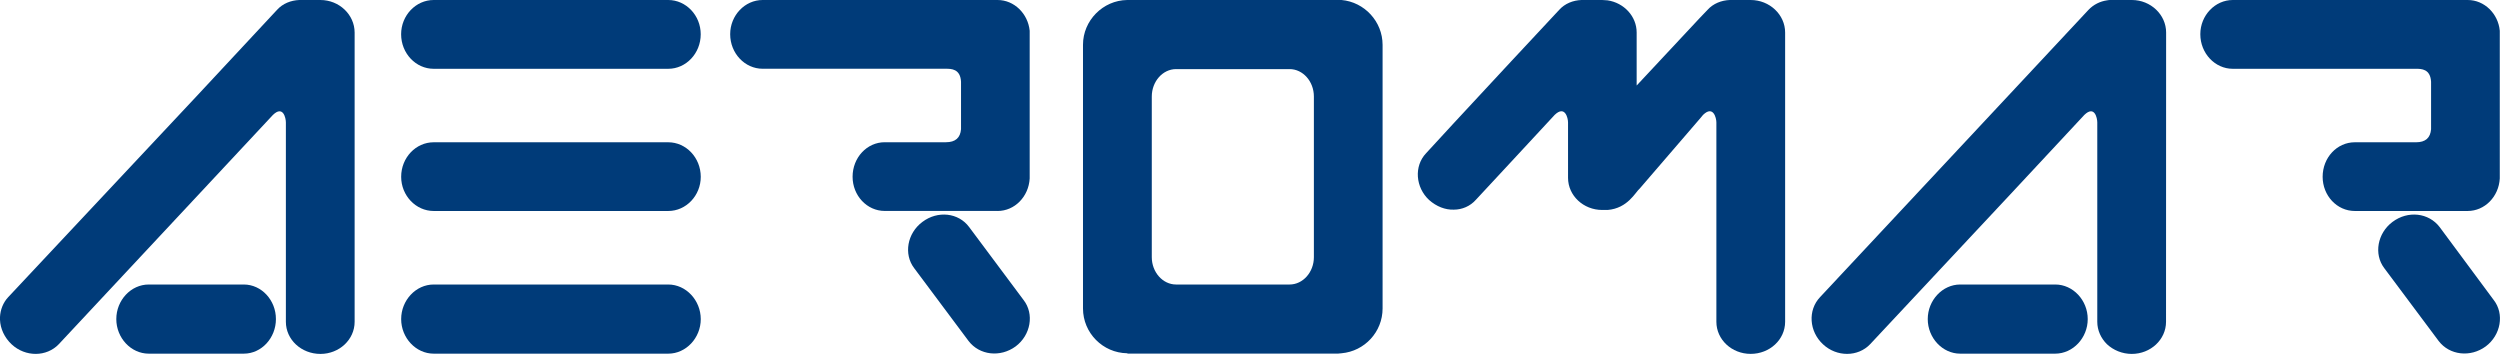 <?xml version="1.0" encoding="utf-8"?>
<!-- Generator: Adobe Illustrator 25.4.1, SVG Export Plug-In . SVG Version: 6.00 Build 0)  -->
<svg version="1.1" id="Layer_1" xmlns="http://www.w3.org/2000/svg" xmlns:xlink="http://www.w3.org/1999/xlink" x="0px" y="0px"
	 viewBox="0 0 565.1 80" style="enable-background:new 0 0 565.1 80;" xml:space="preserve">
<style type="text/css">
	.w23cd669{fill:#003B79;}
</style>
<g>
	<g id="g1248" transform="translate(172.916,590.707)">
	</g>
	<g id="g1252" transform="translate(203.09,564.015)">
	</g>
	<g id="g1256" transform="translate(202.103,559.588)">
	</g>
	<g id="g1260" transform="translate(477.44,437.486)">
	</g>
	<g id="g1264" transform="translate(507.614,410.793)">
	</g>
	<g id="g1268" transform="translate(506.627,406.366)">
	</g>
	<g id="g1272" transform="translate(376.849,590.707)">
	</g>
	<g id="g1276" transform="translate(407.022,564.015)">
	</g>
	<g id="g1280" transform="translate(406.036,559.588)">
	</g>
	<path class="w23cd669" d="M504.69,15.55h41.44c1.15,0,3.23,0,3.39,2.93v10.74c-0.16,1.92-1.24,2.94-3.39,2.94h-13.85
		c-4.03,0-7.27,3.47-7.27,7.8c0,4.26,3.24,7.73,7.27,7.73h25.51c3.87,0,7.03-3.24,7.26-7.34V6.95C564.69,3.09,561.58,0,557.8,0
		h-53.1c-4.01,0-7.34,3.48-7.34,7.73C497.36,12.06,500.68,15.55,504.69,15.55z"/>
	<path class="w23cd669" d="M551.46,51.33c-2.48-3.25-7.18-3.79-10.67-1.16c-3.4,2.55-4.25,7.27-1.86,10.43l12.3,16.47
		c2.46,3.24,7.19,3.78,10.65,1.23c3.41-2.55,4.27-7.34,1.78-10.51L551.46,51.33z"/>
	<path class="w23cd669" d="M471.91,72.13c0-4.26-3.32-7.82-7.33-7.82h-21.5c-4,0-7.33,3.56-7.33,7.82c0,4.25,3.33,7.81,7.33,7.81h21.5
		C468.59,79.93,471.91,76.37,471.91,72.13z"/>
	<path class="w23cd669" d="M489.63,7.34c0-4.01-3.48-7.34-7.74-7.34c0,0,0,0-0.07,0h-4.73c-0.22,0-0.53,0-0.84,0.08
		c-1.54,0.23-3.01,0.93-4.18,2.16l-17.7,18.95L411.4,67.17c-2.79,2.94-2.49,7.74,0.69,10.67c3.08,2.88,7.89,2.88,10.66-0.06
		l31.61-33.79l16.78-18.01c2.32-2.24,2.93,0.7,2.93,1.7v45.06c0,1.94,0.84,3.72,2.16,5.04c1.46,1.38,3.49,2.22,5.64,2.22
		c4.25,0,7.74-3.23,7.74-7.26L489.63,7.34L489.63,7.34z"/>
	<path class="w23cd669" d="M403.51,72.74V7.34c0-4.01-3.49-7.34-7.8-7.34h-4.73c-1.85,0.08-3.71,0.78-5.02,2.24l-1.78,1.86l-14.23,15.23
		V7.34c0-3.64-2.86-6.71-6.57-7.26C363,0.08,362.61,0,362.15,0h-4.7c-1.86,0.08-3.71,0.78-5.02,2.24l-10.82,11.6l-12.99,13.99
		l-6.26,6.8c-2.79,2.93-2.4,7.74,0.69,10.59c1.65,1.46,3.64,2.24,5.57,2.17c1.86,0,3.71-0.77,5.01-2.25l7.97-8.58l9.82-10.59
		c2.33-2.24,3.02,0.7,3.02,1.7V40.2c0,4.02,3.48,7.26,7.71,7.26h1.24c4.57-0.38,6.27-4.02,7.27-4.86l13.52-15.7l0.78-0.93
		c2.31-2.24,3.01,0.7,3.01,1.7v45.06c0,4.03,3.47,7.26,7.74,7.26C400.03,80,403.51,76.76,403.51,72.74z"/>
	<path class="w23cd669" d="M303.25,0h-48.31c0,0-0.07,0-0.16,0c-5.48,0.08-9.98,4.64-9.98,10.11v59.61c0,5.56,4.5,10.05,9.98,10.13
		c0.09,0.08,0.16,0.08,0.16,0.08h47.47c0.31,0,0.54-0.08,0.85-0.08c5.18-0.47,9.26-4.81,9.26-10.13V10.12
		C312.51,4.87,308.43,0.47,303.25,0z M296.99,58.13c0,3.4-2.48,6.18-5.49,6.18h-25.66c-3.01,0-5.49-2.78-5.49-6.18V21.82
		c0-3.42,2.48-6.2,5.49-6.2h25.66c3.02,0,5.49,2.79,5.49,6.2V58.13z"/>
	<path class="w23cd669" d="M231.35,67.79l-12.28-16.46c-2.4-3.25-7.11-3.79-10.58-1.16c-3.42,2.55-4.26,7.27-1.86,10.43l12.3,16.47
		c2.47,3.24,7.18,3.78,10.65,1.23C232.99,75.75,233.84,70.97,231.35,67.79z"/>
	<path class="w23cd669" d="M151.05,0H98.03C94,0,90.67,3.48,90.67,7.74c0,4.33,3.33,7.81,7.35,7.81h53.03c4.02,0,7.34-3.48,7.34-7.81
		C158.39,3.48,155.07,0,151.05,0z"/>
	<path class="w23cd669" d="M225.49,47.69c3.87,0,7.03-3.24,7.26-7.34V6.95C232.36,3.09,229.26,0,225.49,0h-53.1
		c-4.02,0-7.34,3.48-7.34,7.73c0,4.33,3.32,7.81,7.34,7.81h41.43c1.17,0,3.26,0,3.41,2.93v10.74c-0.16,1.92-1.25,2.94-3.41,2.94
		h-6.9c0,0,0,0,0,0h-6.94c-4.01,0-7.26,3.47-7.26,7.8c0,4.26,3.25,7.73,7.26,7.73H225.49z"/>
	<path class="w23cd669" d="M151.05,32.16H98.03c-4.03,0-7.35,3.47-7.35,7.8c0,4.26,3.33,7.73,7.35,7.73h53.03c4.02,0,7.34-3.47,7.34-7.73
		C158.39,35.63,155.07,32.16,151.05,32.16z"/>
	<path class="w23cd669" d="M151.05,64.31H98.03c-4.03,0-7.35,3.56-7.35,7.82c0,4.25,3.33,7.81,7.35,7.81h53.03
		c4.02,0,7.34-3.56,7.34-7.81C158.39,67.87,155.07,64.31,151.05,64.31z"/>
	<path class="w23cd669" d="M72.42,0h-4.78c-1.86,0.08-3.72,0.78-5.03,2.24L44.37,21.82L1.85,67.17C0.69,68.41,0.08,70.04,0,71.66v0.63
		c0.08,1.99,1,4.02,2.64,5.55c3.09,2.88,7.88,2.88,10.67-0.06l31.06-33.25l17.32-18.55c2.31-2.24,2.93,0.7,2.93,1.7v45.06
		c0,4.03,3.49,7.26,7.81,7.26c4.26,0,7.73-3.23,7.73-7.26V7.34C80.15,3.33,76.69,0,72.42,0z"/>
	<path class="w23cd669" d="M55.11,64.31H33.62c-4.03,0-7.33,3.56-7.33,7.82c0,4.25,3.31,7.81,7.33,7.81h21.49c4.02,0,7.26-3.56,7.26-7.81
		C62.38,67.87,59.13,64.31,55.11,64.31z"/>
</g>
</svg>
